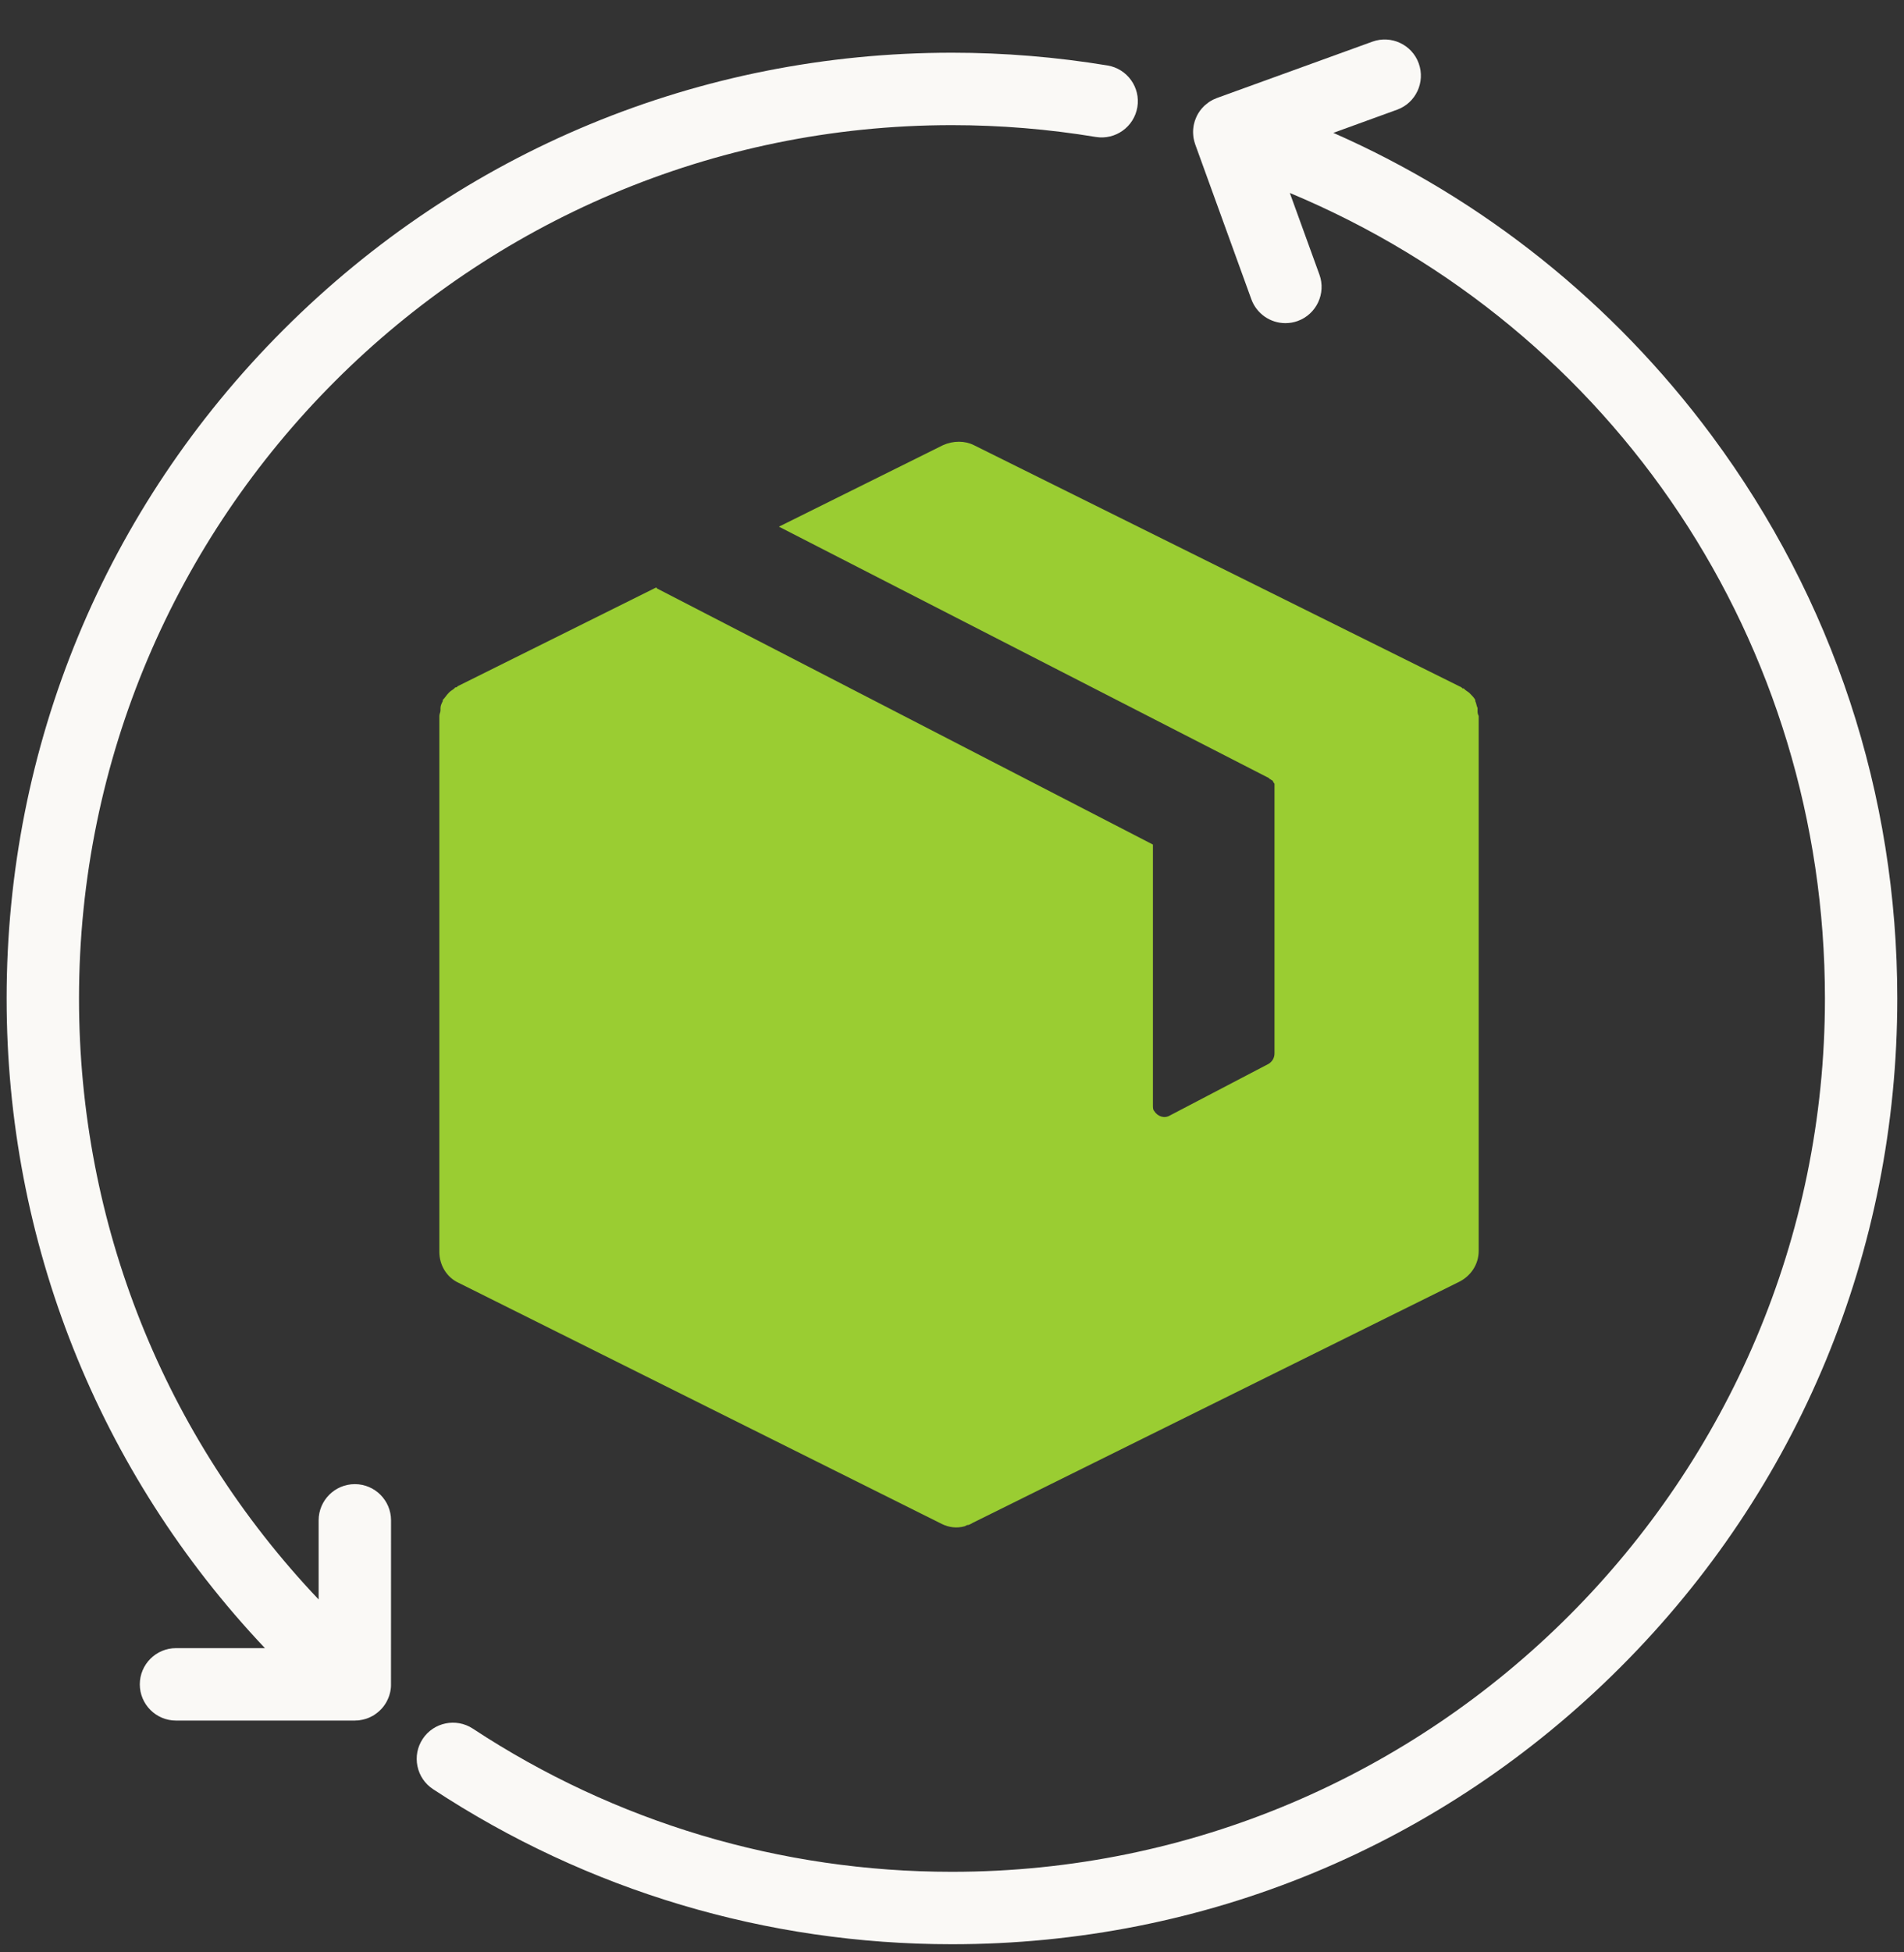 <svg xmlns="http://www.w3.org/2000/svg" width="40" height="41" viewBox="0 0 40 41" fill="none"><rect x="0" y="0" width="40" height="41" fill="#333333" stroke="none"/><g clip-path="url(#clip0_2559_7515)"><g clip-path="url(#clip1_2559_7515)"><path d="M31.041 14.916C31.041 14.892 31.041 14.892 31.041 14.868C31.017 14.819 31.017 14.771 30.993 14.723V14.699C30.969 14.651 30.92 14.603 30.896 14.579L30.872 14.554C30.848 14.53 30.8 14.506 30.776 14.482L30.752 14.458H30.728L30.703 14.434L20.461 9.349C20.268 9.252 20.027 9.252 19.81 9.349L16.364 11.06L26.655 16.338L26.679 16.362C26.703 16.362 26.703 16.386 26.727 16.386C26.751 16.41 26.751 16.434 26.775 16.458C26.775 16.482 26.775 16.482 26.775 16.506V16.531V22.122C26.775 22.218 26.727 22.291 26.655 22.339L24.582 23.423C24.462 23.496 24.317 23.447 24.245 23.327C24.221 23.303 24.221 23.255 24.221 23.206V17.736L13.809 12.361L13.785 12.337L9.616 14.41L9.591 14.434H9.567L9.543 14.458C9.519 14.482 9.471 14.506 9.447 14.53L9.423 14.554C9.375 14.603 9.35 14.651 9.302 14.699V14.723C9.278 14.771 9.254 14.819 9.254 14.868C9.254 14.892 9.254 14.892 9.254 14.916C9.254 14.964 9.23 14.988 9.23 15.036V15.06V26.291C9.23 26.556 9.375 26.822 9.64 26.942L19.786 32.003C19.931 32.075 20.099 32.099 20.268 32.051L20.316 32.027C20.364 32.027 20.389 32.003 20.437 31.979L30.655 26.918C30.896 26.797 31.065 26.556 31.065 26.267V15.06V15.036C31.041 14.988 31.041 14.964 31.041 14.916Z" fill="#9ACD32"></path></g><path d="M25.389 2.151C25.379 2.158 25.369 2.165 25.36 2.173C25.352 2.178 25.346 2.184 25.338 2.19" fill="#FAF9F6"></path><path d="M25.328 2.199C25.319 2.206 25.311 2.213 25.303 2.22C25.295 2.228 25.288 2.236 25.28 2.244C25.273 2.25 25.259 2.266 25.253 2.272C25.244 2.282 25.236 2.293 25.227 2.304C25.223 2.309 25.212 2.323 25.207 2.33C25.199 2.342 25.191 2.354 25.179 2.372C25.175 2.379 25.171 2.385 25.167 2.392C25.161 2.402 25.155 2.414 25.149 2.425C25.145 2.434 25.136 2.451 25.133 2.459C25.128 2.47 25.123 2.481 25.119 2.493C25.114 2.505 25.109 2.518 25.106 2.528L25.101 2.541C25.099 2.548 25.097 2.554 25.095 2.562C25.091 2.576 25.087 2.589 25.084 2.604C25.081 2.615 25.079 2.625 25.077 2.636L25.077 2.637C25.075 2.65 25.073 2.664 25.071 2.677C25.069 2.689 25.068 2.7 25.067 2.712C25.066 2.725 25.066 2.738 25.065 2.752C25.065 2.764 25.065 2.775 25.065 2.787C25.065 2.8 25.066 2.812 25.067 2.825C25.067 2.837 25.069 2.85 25.07 2.863C25.072 2.875 25.073 2.887 25.075 2.898C25.078 2.912 25.08 2.925 25.083 2.937C25.086 2.949 25.088 2.96 25.091 2.971C25.095 2.984 25.099 2.997 25.104 3.013C25.106 3.02 25.108 3.026 25.11 3.033L26.289 6.285C26.398 6.585 26.685 6.786 27.004 6.786C27.093 6.786 27.18 6.771 27.263 6.741C27.657 6.598 27.862 6.161 27.719 5.767L27.097 4.052C33.936 6.908 38.339 13.515 38.339 20.969C38.339 31.081 30.111 39.308 19.999 39.308C16.404 39.308 12.923 38.268 9.933 36.301C9.582 36.071 9.11 36.168 8.879 36.519C8.768 36.688 8.729 36.891 8.77 37.09C8.811 37.289 8.927 37.46 9.097 37.572C12.336 39.703 16.105 40.829 19.999 40.829C25.304 40.829 30.291 38.763 34.042 35.012C37.794 31.261 39.859 26.273 39.859 20.969C39.859 16.674 38.511 12.587 35.96 9.148C33.895 6.364 31.152 4.171 28.011 2.79L29.35 2.304C29.744 2.162 29.948 1.725 29.805 1.33C29.663 0.936 29.225 0.732 28.831 0.875L25.566 2.058C25.561 2.06 25.557 2.062 25.555 2.063C25.542 2.068 25.53 2.073 25.515 2.08C25.505 2.084 25.495 2.089 25.485 2.093C25.475 2.098 25.465 2.104 25.449 2.113C25.439 2.119 25.428 2.125 25.42 2.13C25.412 2.135 25.405 2.14 25.398 2.144" fill="#FAF9F6"></path><path d="M8.134 35.712C8.138 35.703 8.149 35.682 8.152 35.673C8.156 35.664 8.16 35.655 8.163 35.646L8.168 35.633C8.172 35.623 8.176 35.613 8.179 35.603C8.182 35.594 8.184 35.586 8.186 35.576L8.19 35.563C8.193 35.552 8.196 35.542 8.198 35.531C8.2 35.523 8.201 35.514 8.204 35.498C8.206 35.484 8.208 35.471 8.21 35.456C8.211 35.449 8.212 35.432 8.213 35.424C8.213 35.41 8.214 35.396 8.214 35.386L8.215 31.927C8.215 31.508 7.874 31.167 7.455 31.167C7.035 31.167 6.694 31.508 6.694 31.927V33.589C3.445 30.165 1.66 25.697 1.66 20.968C1.66 10.855 9.887 2.628 19.999 2.628C21.013 2.628 22.029 2.712 23.02 2.876C23.433 2.944 23.825 2.664 23.894 2.25C23.963 1.836 23.682 1.444 23.268 1.375C22.195 1.198 21.096 1.107 19.999 1.107C14.694 1.107 9.707 3.173 5.956 6.924C2.205 10.675 0.139 15.663 0.139 20.968C0.139 26.075 2.064 30.907 5.566 34.611H3.697C3.278 34.611 2.937 34.952 2.937 35.371C2.937 35.791 3.278 36.132 3.697 36.132L7.454 36.132C7.461 36.132 7.468 36.131 7.483 36.13C7.5 36.13 7.516 36.129 7.533 36.128C7.538 36.127 7.543 36.127 7.544 36.126C7.567 36.123 7.589 36.12 7.611 36.115C7.616 36.114 7.622 36.113 7.628 36.111C7.647 36.107 7.667 36.102 7.685 36.096C7.692 36.094 7.699 36.091 7.711 36.087C7.727 36.081 7.742 36.075 7.757 36.069C7.765 36.065 7.773 36.062 7.788 36.054C7.801 36.048 7.813 36.042 7.826 36.035C7.835 36.029 7.844 36.024 7.858 36.016C7.869 36.008 7.881 36.001 7.891 35.993C7.902 35.986 7.911 35.979 7.921 35.971C7.932 35.963 7.943 35.953 7.955 35.943C7.963 35.936 7.972 35.928 7.979 35.921C7.991 35.91 8.002 35.898 8.015 35.885C8.019 35.88 8.024 35.876 8.027 35.871L8.034 35.864C8.043 35.853 8.051 35.842 8.06 35.831L8.066 35.823C8.07 35.817 8.075 35.811 8.08 35.803C8.088 35.793 8.094 35.782 8.105 35.765C8.11 35.757 8.115 35.748 8.12 35.739C8.125 35.73 8.129 35.721 8.134 35.712Z" fill="#FAF9F6"></path></g><defs><clipPath id="clip0_2559_7515"><rect width="40" height="40" fill="white" transform="translate(0 0.829)"></rect></clipPath><clipPath id="clip1_2559_7515"><rect width="22.8" height="22.8" fill="white" transform="translate(8.747 9.276)"></rect></clipPath></defs></svg>